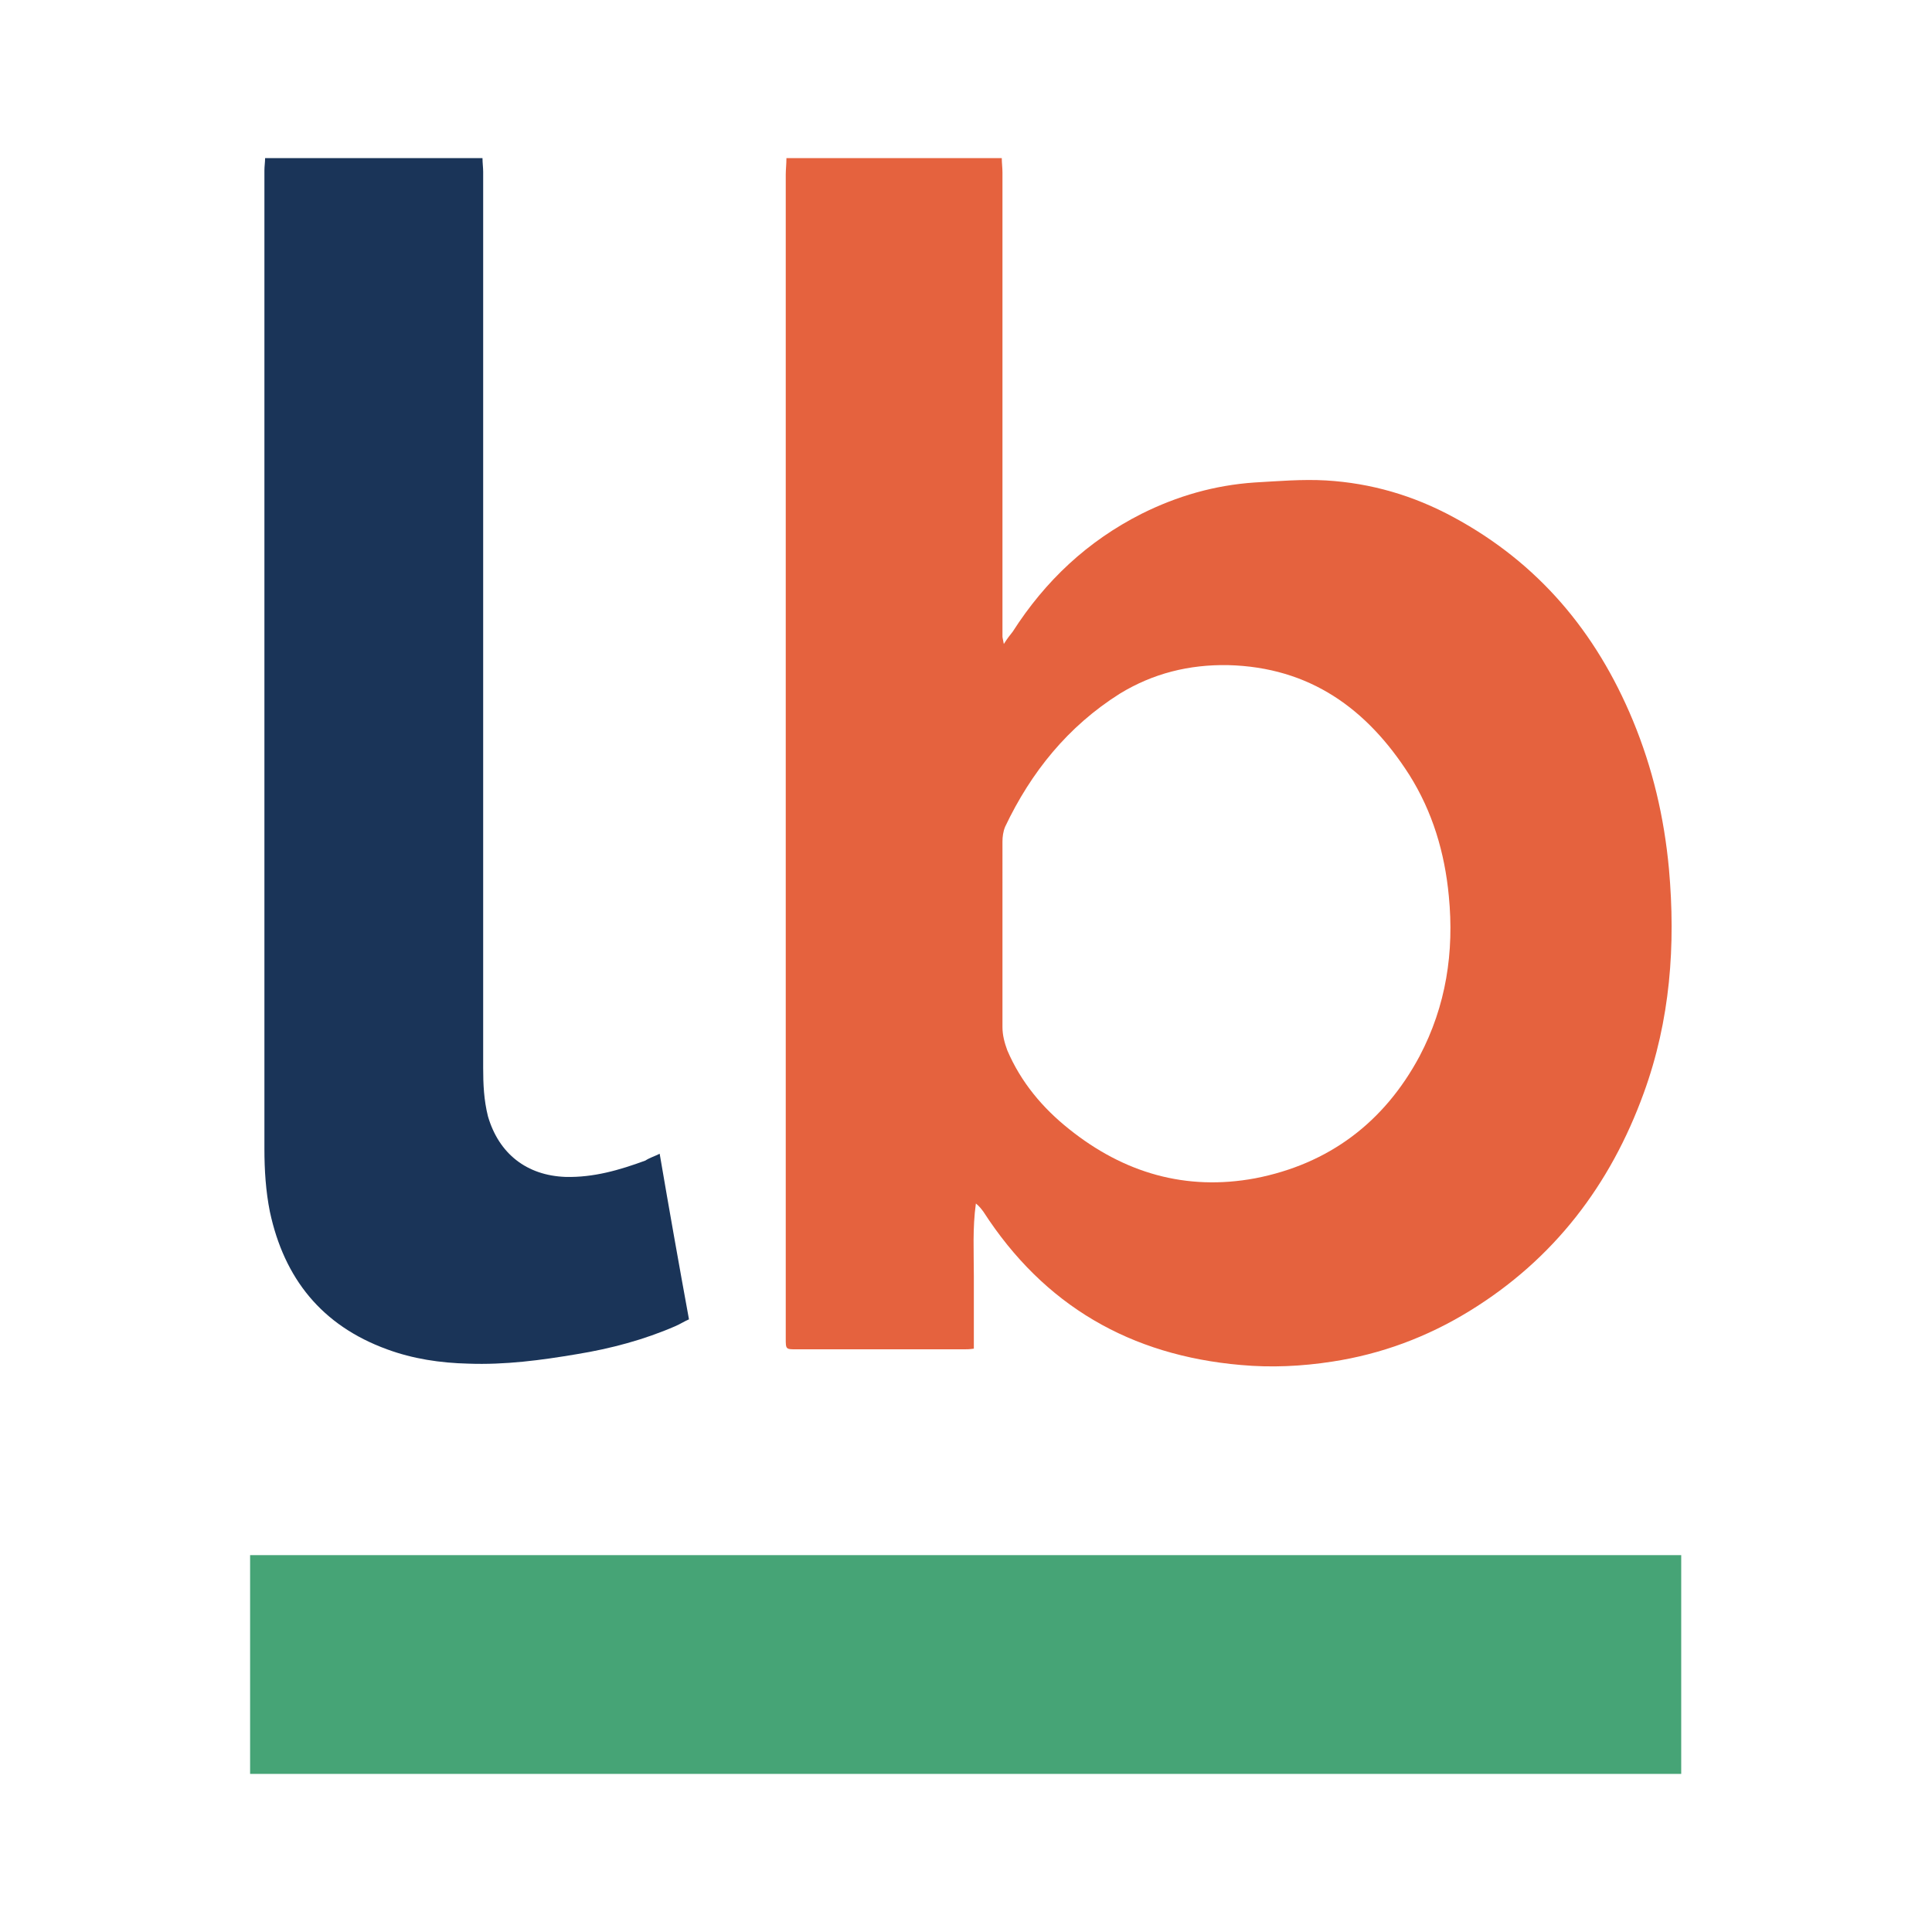 <?xml version="1.0" encoding="utf-8"?>
<!-- Generator: Adobe Illustrator 23.0.4, SVG Export Plug-In . SVG Version: 6.00 Build 0)  -->
<svg version="1.1" id="Calque_1" xmlns="http://www.w3.org/2000/svg" xmlns:xlink="http://www.w3.org/1999/xlink" x="0px" y="0px"
	 viewBox="0 0 283.5 283.5" style="enable-background:new 0 0 283.5 283.5;" xml:space="preserve">
<style type="text/css">
	.st0{fill:#E5623E;}
	.st1{fill:#1A3458;}
	.st2{fill:#46A476;}
</style>
<path class="st0" d="M115.4,23.2c10.6,0,21,0,31.6,0c0,0.7,0.1,1.4,0.1,2.1c0,22.2,0,44.3,0,66.5c0,0.5,0,1.1,0,1.6
	c0,0.2,0.1,0.5,0.2,1.1c0.5-0.8,0.9-1.3,1.3-1.8c4.8-7.5,11-13.3,18.9-17.3c5.2-2.6,10.7-4.2,16.6-4.6c3.5-0.2,7-0.5,10.5-0.3
	c6.6,0.4,12.8,2.2,18.7,5.4c12.4,6.7,20.9,16.8,26.3,29.8c2.9,7,4.6,14.2,5.3,21.8c1,11.2,0.2,22.2-3.7,32.9
	c-4.9,13.5-13.2,24.4-25.6,32c-6.2,3.8-12.9,6.3-20.1,7.4c-4.5,0.7-9,0.9-13.4,0.5c-16.2-1.4-28.9-8.7-37.8-22.5
	c-0.3-0.4-0.6-0.8-1.1-1.2c-0.5,3.6-0.3,7.1-0.3,10.6c0,3.5,0,7,0,10.7c-0.6,0.1-1.1,0.1-1.5,0.1c-8.2,0-16.3,0-24.5,0
	c-1.6,0-1.6,0-1.6-1.6c0-0.3,0-0.6,0-1c0-56.6,0-113.2,0-169.8C115.3,24.9,115.4,24.1,115.4,23.2z M147.1,137.2c0,4.5,0,9,0,13.5
	c0,1.2,0.3,2.3,0.7,3.4c2,4.7,5.2,8.5,9.1,11.6c8,6.4,17.1,9.1,27.3,7.2c10.8-2.1,18.9-8.2,24.1-17.9c3.9-7.4,5.1-15.3,4.3-23.5
	c-0.6-6.4-2.4-12.4-5.8-17.8c-6.2-9.7-14.6-15.8-26.6-16.1c-5.7-0.1-11,1.2-15.9,4.2c-7.6,4.8-13,11.5-16.8,19.5
	c-0.3,0.7-0.4,1.5-0.4,2.2C147.1,128,147.1,132.6,147.1,137.2z"/>
<path class="st1" d="M96.8,169.3c1.4,8.2,2.8,16.1,4.3,24.3c-0.7,0.3-1.3,0.7-2,1c-4.6,2-9.5,3.3-14.4,4.1c-5.3,0.9-10.6,1.6-16,1.4
	c-4.1-0.1-8.1-0.7-11.9-2.1c-9.6-3.5-15.1-10.4-17.2-20.2c-0.6-3-0.8-6.1-0.8-9.2c0-47.9,0-95.8,0-143.6c0-0.6,0.1-1.2,0.1-1.8
	c10.7,0,21.2,0,31.9,0c0,0.7,0.1,1.4,0.1,2c0,12.4,0,24.8,0,37.1c0,31.5,0,62.9,0,94.4c0,2.4,0.1,4.7,0.7,7.1
	c1.6,5.5,5.7,8.7,11.4,8.9c4.1,0.1,7.9-1,11.7-2.4C95.3,169.9,96,169.7,96.8,169.3z"/>
<rect x="36.7" y="228.2" class="st2" width="210" height="32.1"/>
</svg>
